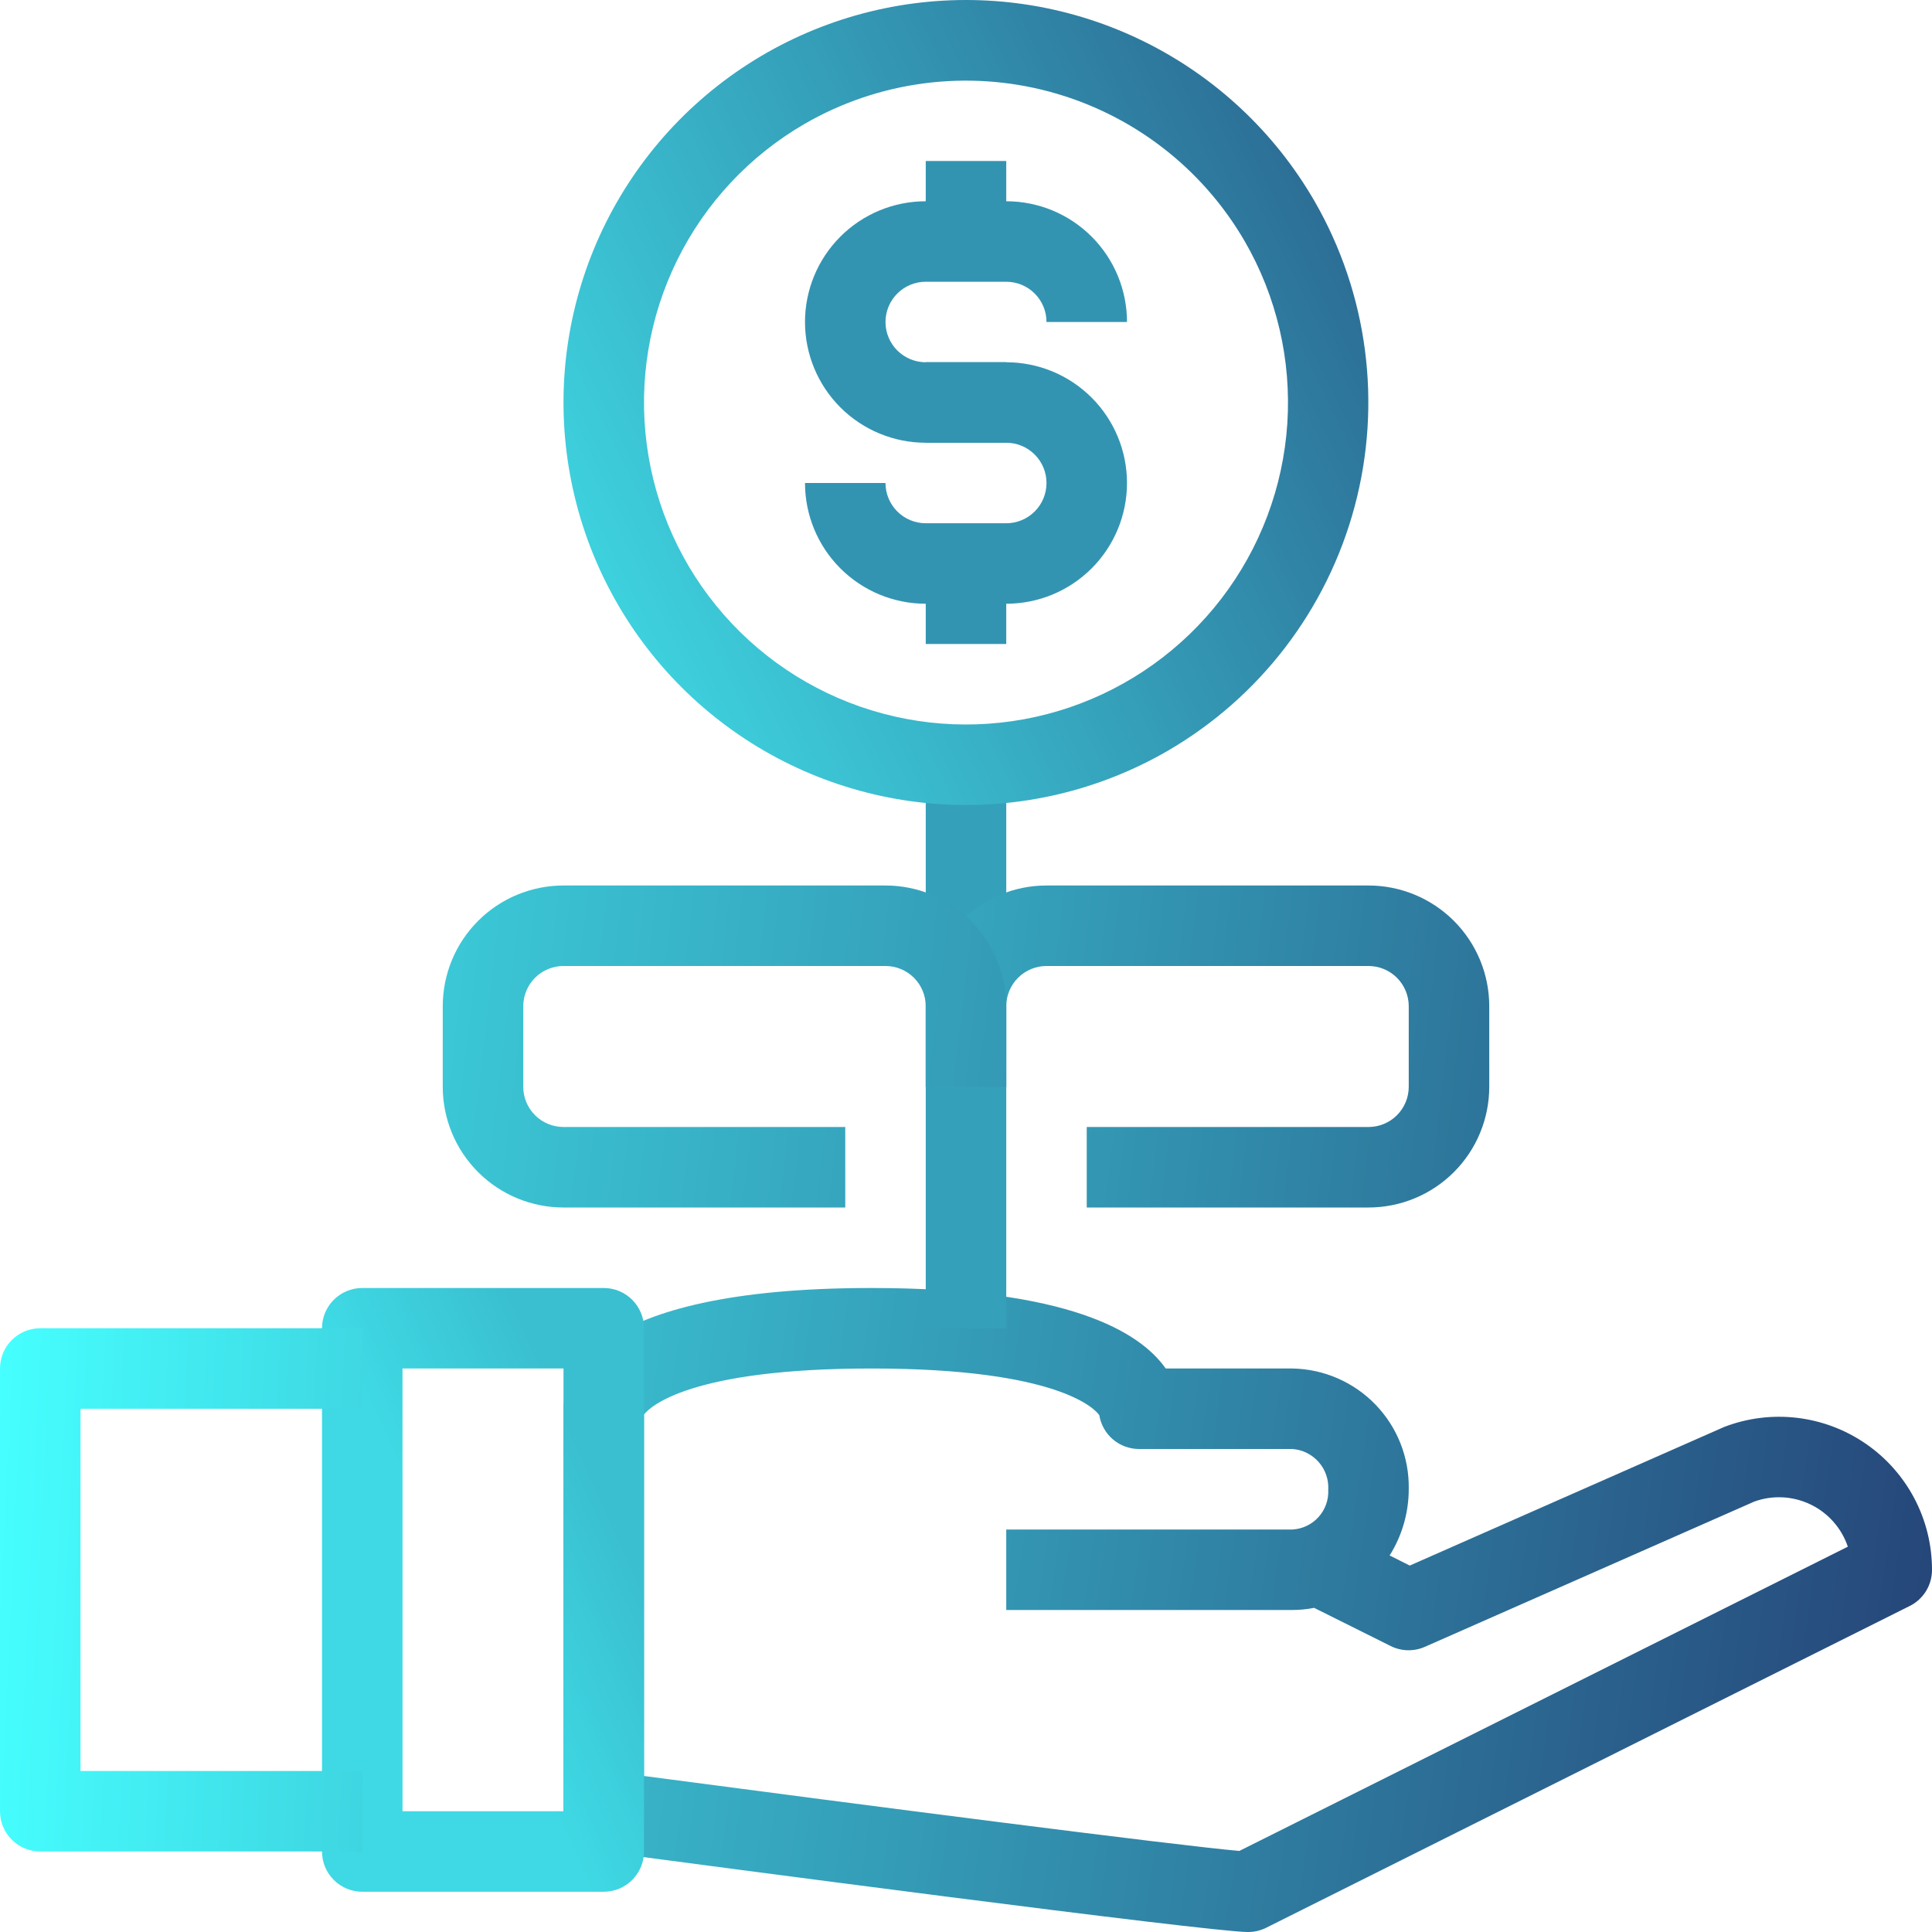 <svg width="189" height="189" viewBox="0 0 189 189" fill="none" xmlns="http://www.w3.org/2000/svg">
<g clip-path="url(#clip0_608_141)">
<path d="M122.062 189C118.251 189 68.485 182.413 58.543 181.09C57.597 180.964 56.729 180.499 56.1 179.781C55.472 179.063 55.125 178.142 55.125 177.188V137.812C55.125 135.056 57.298 126 85.247 126C104.517 126 111.534 130.296 114.034 133.875H126.441C129.507 133.931 132.426 135.2 134.558 137.405C136.689 139.61 137.86 142.57 137.812 145.636C137.819 147.946 137.171 150.209 135.942 152.165L137.911 153.153L168.671 139.592C170.937 138.721 173.382 138.415 175.793 138.7C178.205 138.985 180.51 139.852 182.512 141.228C184.513 142.603 186.149 144.444 187.28 146.593C188.41 148.742 189.001 151.134 189 153.562C189.004 154.298 188.802 155.019 188.417 155.645C188.033 156.272 187.48 156.778 186.823 157.106L123.823 188.606C123.274 188.872 122.672 189.007 122.062 189ZM63 173.738C84.357 176.565 115.278 180.558 121.24 181.07L180.767 151.306C180.464 150.409 179.985 149.581 179.358 148.872C178.731 148.162 177.969 147.585 177.115 147.174C176.262 146.763 175.336 146.527 174.39 146.479C173.444 146.432 172.498 146.573 171.608 146.896L139.388 161.103C138.858 161.336 138.284 161.45 137.705 161.437C137.127 161.423 136.558 161.282 136.041 161.024L128.559 157.291C127.852 157.429 127.134 157.499 126.413 157.5H98.438V149.625H126.441C127.419 149.57 128.335 149.131 128.99 148.403C129.645 147.674 129.986 146.717 129.938 145.739C129.994 144.748 129.659 143.775 129.005 143.029C128.351 142.283 127.43 141.824 126.441 141.75H111.431C110.496 141.751 109.59 141.418 108.877 140.812C108.164 140.206 107.691 139.366 107.541 138.442C107.147 137.868 103.603 133.875 85.247 133.875C67.493 133.875 63.591 137.616 63 138.376V173.738Z" fill="url(#paint0_linear_608_141)"/>
<path d="M59.062 185.062H35.438C34.393 185.062 33.392 184.648 32.653 183.909C31.915 183.171 31.5 182.169 31.5 181.125V129.938C31.5 128.893 31.915 127.892 32.653 127.153C33.392 126.415 34.393 126 35.438 126H59.062C60.107 126 61.108 126.415 61.847 127.153C62.585 127.892 63 128.893 63 129.938V181.125C63 182.169 62.585 183.171 61.847 183.909C61.108 184.648 60.107 185.062 59.062 185.062ZM39.375 177.188H55.125V133.875H39.375V177.188Z" fill="url(#paint1_linear_608_141)"/>
<path d="M35.438 181.125H3.938C2.893 181.125 1.892 180.71 1.153 179.972C0.415 179.233 0 178.232 0 177.188V133.875C0 132.831 0.415 131.829 1.153 131.091C1.892 130.352 2.893 129.938 3.938 129.938H35.438V137.812H7.875V173.25H35.438V181.125Z" fill="url(#paint2_linear_608_141)"/>
<path d="M98.438 43.312H90.562C87.43 43.312 84.425 42.068 82.21 39.853C79.995 37.637 78.75 34.633 78.75 31.5C78.75 28.367 79.995 25.363 82.21 23.147C84.425 20.932 87.43 19.688 90.562 19.688H98.438C101.57 19.688 104.575 20.932 106.79 23.147C109.005 25.363 110.25 28.367 110.25 31.5H102.375C102.375 30.456 101.96 29.454 101.222 28.716C100.483 27.977 99.482 27.562 98.438 27.562H90.562C89.518 27.562 88.517 27.977 87.778 28.716C87.04 29.454 86.625 30.456 86.625 31.5C86.625 32.544 87.04 33.546 87.778 34.284C88.517 35.023 89.518 35.438 90.562 35.438H98.438V43.312Z" fill="#3394B2"/>
<path d="M98.438 59.062H90.562C87.43 59.062 84.425 57.818 82.21 55.603C79.995 53.387 78.75 50.383 78.75 47.25H86.625C86.625 48.294 87.04 49.296 87.778 50.034C88.517 50.773 89.518 51.188 90.562 51.188H98.438C99.482 51.188 100.483 50.773 101.222 50.034C101.96 49.296 102.375 48.294 102.375 47.25C102.375 46.206 101.96 45.204 101.222 44.466C100.483 43.727 99.482 43.312 98.438 43.312H90.562V35.438H98.438C101.57 35.438 104.575 36.682 106.79 38.897C109.005 41.113 110.25 44.117 110.25 47.25C110.25 50.383 109.005 53.387 106.79 55.603C104.575 57.818 101.57 59.062 98.438 59.062Z" fill="#3394B2"/>
<path d="M98.438 15.75H90.562V23.625H98.438V15.75Z" fill="#3394B2"/>
<path d="M98.438 55.125H90.562V63H98.438V55.125Z" fill="#3394B2"/>
<path d="M98.438 74.812H90.562V129.938H98.438V74.812Z" fill="#35A0BA"/>
<path d="M133.875 118.125H106.312V110.25H133.875C134.919 110.25 135.921 109.835 136.659 109.097C137.398 108.358 137.812 107.357 137.812 106.312V98.438C137.812 97.393 137.398 96.392 136.659 95.653C135.921 94.915 134.919 94.5 133.875 94.5H102.375C101.331 94.5 100.329 94.915 99.591 95.653C98.852 96.392 98.438 97.393 98.438 98.438V106.312H90.562V98.438C90.562 95.305 91.807 92.3 94.022 90.085C96.238 87.87 99.242 86.625 102.375 86.625H133.875C137.008 86.625 140.012 87.87 142.228 90.085C144.443 92.3 145.688 95.305 145.688 98.438V106.312C145.688 109.445 144.443 112.45 142.228 114.665C140.012 116.88 137.008 118.125 133.875 118.125Z" fill="url(#paint3_linear_608_141)"/>
<path d="M82.688 118.125H55.125C51.992 118.125 48.988 116.88 46.772 114.665C44.557 112.45 43.312 109.445 43.312 106.312V98.438C43.312 95.305 44.557 92.3 46.772 90.085C48.988 87.87 51.992 86.625 55.125 86.625H86.625C89.758 86.625 92.762 87.87 94.978 90.085C97.193 92.3 98.438 95.305 98.438 98.438V106.312H90.562V98.438C90.562 97.393 90.148 96.392 89.409 95.653C88.671 94.915 87.669 94.5 86.625 94.5H55.125C54.081 94.5 53.079 94.915 52.341 95.653C51.602 96.392 51.188 97.393 51.188 98.438V106.312C51.188 107.357 51.602 108.358 52.341 109.097C53.079 109.835 54.081 110.25 55.125 110.25H82.688V118.125Z" fill="url(#paint4_linear_608_141)"/>
<path d="M114.188 73.475C107.443 77.369 99.696 79.175 91.925 78.666C84.154 78.157 76.709 75.355 70.53 70.614C64.352 65.873 59.718 59.406 57.215 52.032C54.712 44.658 54.451 36.707 56.467 29.184C58.482 21.662 62.683 14.906 68.538 9.772C74.394 4.637 81.64 1.354 89.361 0.337C97.082 -0.679 104.931 0.617 111.915 4.061C118.9 7.505 124.706 12.944 128.6 19.688C133.81 28.734 135.218 39.478 132.516 49.562C129.814 59.645 123.223 68.246 114.188 73.475ZM78.75 12.096C73.355 15.211 69.004 19.856 66.249 25.443C63.493 31.031 62.456 37.31 63.27 43.487C64.083 49.664 66.709 55.461 70.817 60.145C74.925 64.829 80.329 68.19 86.347 69.802C92.365 71.415 98.726 71.206 104.626 69.204C110.525 67.201 115.698 63.494 119.491 58.551C123.283 53.609 125.525 47.652 125.933 41.436C126.34 35.219 124.895 29.021 121.78 23.625C117.596 16.398 110.716 11.124 102.649 8.963C94.582 6.801 85.987 7.928 78.75 12.096Z" fill="url(#paint5_linear_608_141)"/>
</g>
<defs>
<linearGradient id="paint0_linear_608_141" x1="55.111" y1="125.753" x2="195.162" y2="145.869" gradientUnits="userSpaceOnUse">
<stop stop-color="#3ABFD0"/>
<stop offset="1" stop-color="#254276"/>
</linearGradient>
<linearGradient id="paint1_linear_608_141" x1="35.438" y1="135.844" x2="50.914" y2="128.837" gradientUnits="userSpaceOnUse">
<stop stop-color="#3ED9E4"/>
<stop offset="1" stop-color="#3ABFD0"/>
</linearGradient>
<linearGradient id="paint2_linear_608_141" x1="-0.004" y1="129.737" x2="37.751" y2="131.503" gradientUnits="userSpaceOnUse">
<stop stop-color="#46FFFF"/>
<stop offset="1" stop-color="#3ED5E1"/>
</linearGradient>
<linearGradient id="paint3_linear_608_141" x1="90.556" y1="86.501" x2="148.602" y2="93.367" gradientUnits="userSpaceOnUse">
<stop stop-color="#36A9C0"/>
<stop offset="1" stop-color="#2D7399"/>
</linearGradient>
<linearGradient id="paint4_linear_608_141" x1="43.306" y1="86.501" x2="101.352" y2="93.367" gradientUnits="userSpaceOnUse">
<stop stop-color="#3BC9D7"/>
<stop offset="1" stop-color="#3498B4"/>
</linearGradient>
<linearGradient id="paint5_linear_608_141" x1="40.551" y1="24.7" x2="115.866" y2="-12.251" gradientUnits="userSpaceOnUse">
<stop stop-color="#3ED4E0"/>
<stop offset="1" stop-color="#2C6C94"/>
</linearGradient>
<clipPath id="clip0_608_141">
<rect width="189" height="189" fill="white"/>
</clipPath>
</defs>
</svg>
